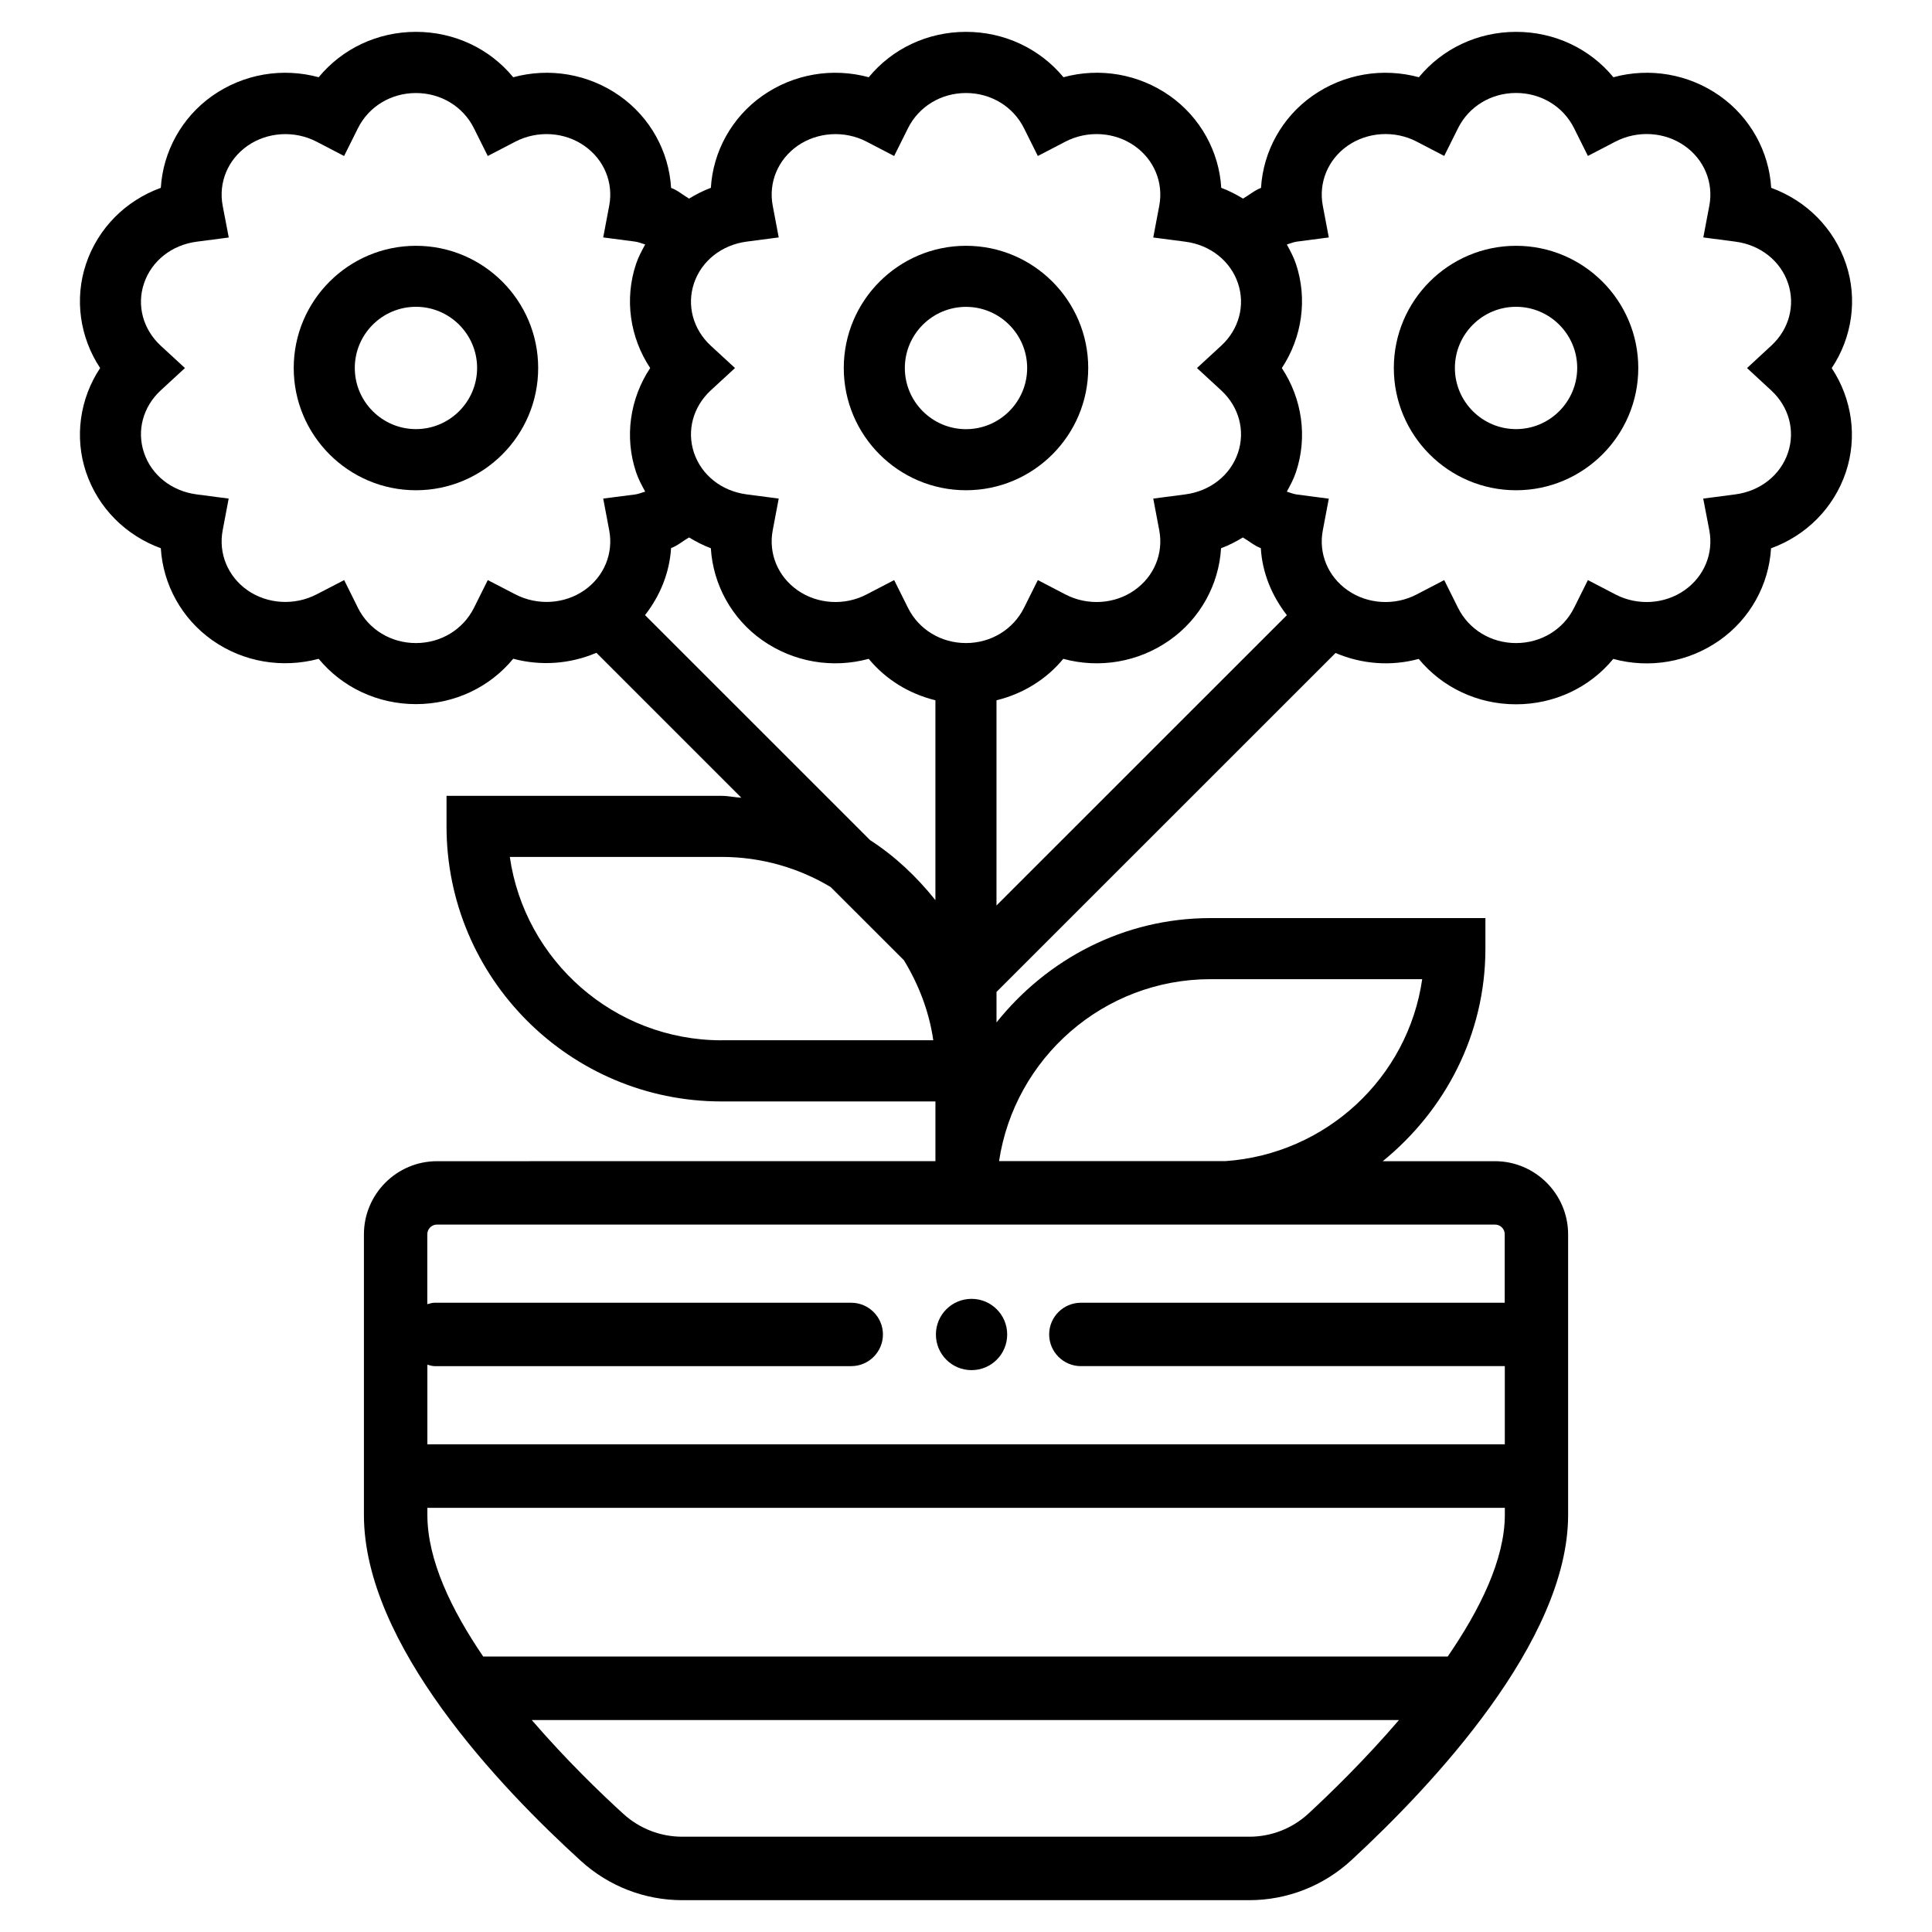 <?xml version="1.0" encoding="UTF-8"?>
<!-- Uploaded to: ICON Repo, www.iconrepo.com, Generator: ICON Repo Mixer Tools -->
<svg fill="#000000" width="800px" height="800px" version="1.1" viewBox="144 144 512 512" xmlns="http://www.w3.org/2000/svg">
 <g>
  <path d="m400 273.92c17.863 0 32.391-14.527 32.391-32.391s-14.527-32.391-32.391-32.391-32.391 14.527-32.391 32.391 14.523 32.391 32.391 32.391zm0-48.598c8.922 0 16.207 7.262 16.207 16.207 0 8.922-7.262 16.207-16.207 16.207-8.922 0-16.207-7.262-16.207-16.207s7.285-16.207 16.207-16.207z"/>
  <path d="m633.2 213.93c-3.191-9.469-10.496-16.75-19.816-20.152-0.566-9.594-5.519-18.66-13.664-24.395-8.293-5.816-18.598-7.516-28.148-4.914-6.234-7.559-15.574-12.027-25.777-12.027s-19.566 4.473-25.777 12.027c-9.594-2.602-19.879-0.902-28.172 4.914-8.145 5.711-13.098 14.801-13.664 24.414-1.742 0.652-3.148 1.91-4.766 2.832-1.828-1.09-3.715-2.098-5.773-2.856-0.566-9.594-5.519-18.66-13.664-24.395-8.293-5.816-18.598-7.516-28.148-4.914-6.266-7.551-15.629-12.023-25.828-12.023-10.203 0-19.566 4.473-25.777 12.027-9.598-2.602-19.883-0.898-28.172 4.914-8.148 5.731-13.102 14.801-13.668 24.395-2.035 0.754-3.945 1.742-5.773 2.856-1.617-0.926-3-2.207-4.766-2.836-0.566-9.613-5.5-18.684-13.664-24.414-8.293-5.812-18.598-7.516-28.172-4.91-6.215-7.559-15.574-12.031-25.777-12.031s-19.566 4.473-25.777 12.027c-9.594-2.602-19.883-0.898-28.172 4.914-8.145 5.731-13.078 14.801-13.668 24.395-9.34 3.398-16.625 10.684-19.816 20.152-3.129 9.297-1.637 19.5 3.738 27.605-5.375 8.102-6.867 18.281-3.738 27.602 3.191 9.469 10.496 16.75 19.816 20.152 0.586 9.594 5.519 18.66 13.664 24.395 8.27 5.816 18.535 7.473 28.172 4.914 6.215 7.535 15.578 12.004 25.781 12.004s19.566-4.473 25.777-12.027c7.367 1.973 15.094 1.387 22.043-1.574l38.414 38.414c-1.762-0.105-3.441-0.504-5.246-0.504h-72.887v8.102c0 40.199 32.684 72.883 72.883 72.883h56.68v15.828l-132.08 0.004c-10.684 0-19.375 8.711-19.375 19.398v74.355c0 34.301 36.043 72.172 57.539 91.715 7.348 6.676 16.879 10.371 26.809 10.371h150.26c10.035 0 19.648-3.758 27.039-10.559 21.453-19.816 57.477-58.062 57.477-91.527v-74.355c0-10.684-8.711-19.398-19.398-19.398h-29.727c16.457-13.371 27.207-33.523 27.207-56.32v-8.102h-72.883c-23.008 0-43.328 10.938-56.68 27.648v-8.082l89.848-89.824c6.969 2.981 14.715 3.57 22.043 1.574 6.234 7.559 15.574 12.027 25.777 12.027s19.566-4.473 25.777-12.027c9.574 2.602 19.859 0.902 28.148-4.914 8.145-5.711 13.098-14.777 13.664-24.395 9.34-3.402 16.625-10.684 19.816-20.152 3.129-9.32 1.637-19.5-3.738-27.605 5.418-8.125 6.91-18.305 3.781-27.625zm-291.33-5.898 8.5-1.113-1.594-8.418c-1.152-6.129 1.363-12.195 6.57-15.848 5.289-3.695 12.492-4.137 18.305-1.113l7.305 3.801 3.672-7.367c2.879-5.754 8.758-9.324 15.371-9.324s12.492 3.57 15.367 9.32l3.672 7.367 7.305-3.801c5.816-3.023 13.016-2.602 18.305 1.113 5.207 3.652 7.727 9.742 6.57 15.871l-1.594 8.418 8.5 1.113c6.613 0.859 11.965 5.102 13.961 11.043 1.953 5.836 0.273 12.156-4.43 16.5l-6.445 5.941 6.445 5.941c4.703 4.344 6.383 10.664 4.43 16.5-1.996 5.941-7.348 10.18-13.961 11.043l-8.5 1.113 1.594 8.414c1.156 6.129-1.363 12.219-6.57 15.871-5.269 3.715-12.469 4.156-18.305 1.113l-7.305-3.801-3.672 7.367c-2.879 5.731-8.758 9.32-15.367 9.32-6.613 0-12.492-3.57-15.367-9.32l-3.672-7.367-7.305 3.801c-5.816 3.043-13.016 2.602-18.305-1.113-5.211-3.656-7.727-9.723-6.574-15.871l1.594-8.418-8.5-1.113c-6.613-0.859-11.965-5.102-13.961-11.043-1.949-5.836-0.25-12.152 4.43-16.5l6.445-5.941-6.445-5.938c-4.68-4.348-6.379-10.664-4.43-16.5 1.996-5.961 7.348-10.184 13.961-11.062zm-61.297 93.477-7.305-3.777-3.672 7.367c-2.879 5.731-8.754 9.32-15.367 9.32s-12.492-3.57-15.367-9.32l-3.652-7.367-7.305 3.777c-5.859 3.043-13.035 2.602-18.328-1.09-5.203-3.656-7.723-9.742-6.57-15.871l1.594-8.418-8.5-1.113c-6.59-0.859-11.965-5.102-13.938-11.043-1.973-5.836-0.273-12.152 4.406-16.5l6.445-5.938-6.445-5.941c-4.68-4.348-6.379-10.664-4.406-16.5 1.996-5.941 7.348-10.18 13.961-11.043l8.5-1.113-1.617-8.438c-1.152-6.129 1.367-12.195 6.57-15.848 5.289-3.695 12.469-4.137 18.305-1.113l7.305 3.801 3.672-7.367c2.875-5.75 8.754-9.32 15.367-9.32 6.613 0 12.492 3.57 15.367 9.32l3.672 7.367 7.305-3.801c5.836-3.023 13.016-2.602 18.305 1.113 5.211 3.652 7.731 9.719 6.574 15.848l-1.594 8.418 8.5 1.113c0.902 0.125 1.742 0.504 2.625 0.754-0.902 1.66-1.805 3.316-2.414 5.144-3.129 9.32-1.637 19.5 3.738 27.605-5.375 8.102-6.867 18.281-3.738 27.602 0.609 1.828 1.512 3.484 2.414 5.144-0.883 0.25-1.723 0.629-2.625 0.754l-8.5 1.094 1.594 8.418c1.156 6.129-1.363 12.219-6.57 15.871-5.289 3.691-12.469 4.133-18.305 1.09zm34.363 5.5c4.008-5.121 6.508-11.273 6.906-17.758 1.742-0.633 3.148-1.91 4.766-2.816 1.828 1.09 3.738 2.098 5.773 2.856 0.586 9.613 5.519 18.684 13.664 24.395 8.293 5.816 18.598 7.516 28.172 4.914 4.535 5.5 10.727 9.277 17.676 10.98v52.965c-4.934-6.172-10.664-11.609-17.32-15.91zm20.281 112.68c-28.508 0-52.164-21.16-56.113-48.598h56.113c10.559 0 20.445 2.918 28.906 7.977l19.418 19.398c3.883 6.383 6.676 13.496 7.789 21.203h-56.113zm155.51 204.95c-4.281 3.945-9.844 6.109-15.66 6.109h-150.28c-5.75 0-11.273-2.141-15.512-5.984-6.109-5.543-15.324-14.465-24.352-24.938h229.82c-8.902 10.371-17.992 19.25-24.016 24.812zm36.926-41.645h-255.6c-8.438-12.387-14.797-25.57-14.797-37.535v-1.867h285.54v1.867c-0.023 11.797-6.551 25.023-15.137 37.535zm15.113-111.89v18.137h-112.33c-4.641 0-8.398 3.777-8.398 8.398 0 4.617 3.777 8.398 8.398 8.398h112.35v20.719h-285.53v-21.098c0.629 0.148 1.219 0.379 1.891 0.379h110.44c4.641 0 8.398-3.777 8.398-8.398 0-4.617-3.777-8.398-8.398-8.398h-110.46c-0.672 0-1.258 0.23-1.891 0.379v-18.516c0-1.426 1.156-2.582 2.562-2.582h280.37c1.469 0 2.602 1.156 2.602 2.582zm-77.984-67.613h56.113c-3.758 26.137-25.465 46.352-52.164 48.219h-59.973c4.109-27.25 27.641-48.219 56.023-48.219zm-56.68-73.914c6.949-1.699 13.16-5.5 17.676-10.98 9.574 2.602 19.859 0.902 28.148-4.914 8.145-5.711 13.098-14.777 13.664-24.395 2.035-0.754 3.945-1.742 5.773-2.856 1.617 0.922 3.023 2.184 4.766 2.832 0.379 6.488 2.898 12.617 6.906 17.758l-76.957 76.938 0.004-54.383zm205.3-82.102c4.703 4.344 6.383 10.664 4.43 16.5-1.996 5.941-7.348 10.18-13.961 11.043l-8.5 1.113 1.617 8.418c1.156 6.129-1.363 12.219-6.57 15.871-5.289 3.715-12.469 4.156-18.305 1.113l-7.305-3.801-3.672 7.367c-2.875 5.75-8.754 9.32-15.367 9.32s-12.492-3.57-15.367-9.32l-3.672-7.367-7.305 3.801c-5.816 3.043-13.016 2.602-18.305-1.113-5.207-3.652-7.727-9.719-6.57-15.848l1.594-8.418-8.5-1.113c-0.902-0.125-1.742-0.484-2.625-0.754 0.902-1.66 1.805-3.316 2.414-5.144 3.129-9.32 1.637-19.5-3.738-27.605 5.352-8.102 6.863-18.285 3.738-27.605-0.609-1.828-1.512-3.484-2.414-5.144 0.883-0.25 1.723-0.629 2.625-0.754l8.5-1.113-1.594-8.418c-1.156-6.129 1.363-12.219 6.57-15.871 5.289-3.695 12.492-4.137 18.305-1.113l7.305 3.801 3.672-7.367c2.875-5.75 8.754-9.32 15.367-9.32s12.492 3.57 15.367 9.32l3.672 7.367 7.305-3.801c5.836-3.023 13.016-2.602 18.305 1.113 5.207 3.652 7.727 9.742 6.57 15.871l-1.594 8.418 8.5 1.113c6.613 0.859 11.965 5.102 13.961 11.043 1.953 5.836 0.273 12.156-4.43 16.5l-6.445 5.961z"/>
  <path d="m545.77 209.14c-17.863 0-32.391 14.527-32.391 32.391 0 17.863 14.527 32.391 32.391 32.391s32.391-14.527 32.391-32.391c0-17.863-14.523-32.391-32.391-32.391zm0 48.578c-8.922 0-16.207-7.262-16.207-16.207 0-8.922 7.262-16.207 16.207-16.207 8.922 0 16.207 7.262 16.207 16.207-0.02 8.941-7.285 16.207-16.207 16.207z"/>
  <path d="m254.23 209.14c-17.863 0-32.391 14.527-32.391 32.391 0 17.863 14.527 32.391 32.391 32.391s32.391-14.527 32.391-32.391c0-17.863-14.527-32.391-32.391-32.391zm0 48.578c-8.922 0-16.207-7.262-16.207-16.207 0-8.922 7.262-16.207 16.207-16.207 8.922 0 16.207 7.262 16.207 16.207-0.004 8.941-7.285 16.207-16.207 16.207z"/>
  <path d="m401.47 507.1c5.227 0 9.445-4.219 9.445-9.445s-4.219-9.445-9.445-9.445-9.445 4.219-9.445 9.445c0 5.223 4.219 9.445 9.445 9.445z"/>
 </g>
</svg>